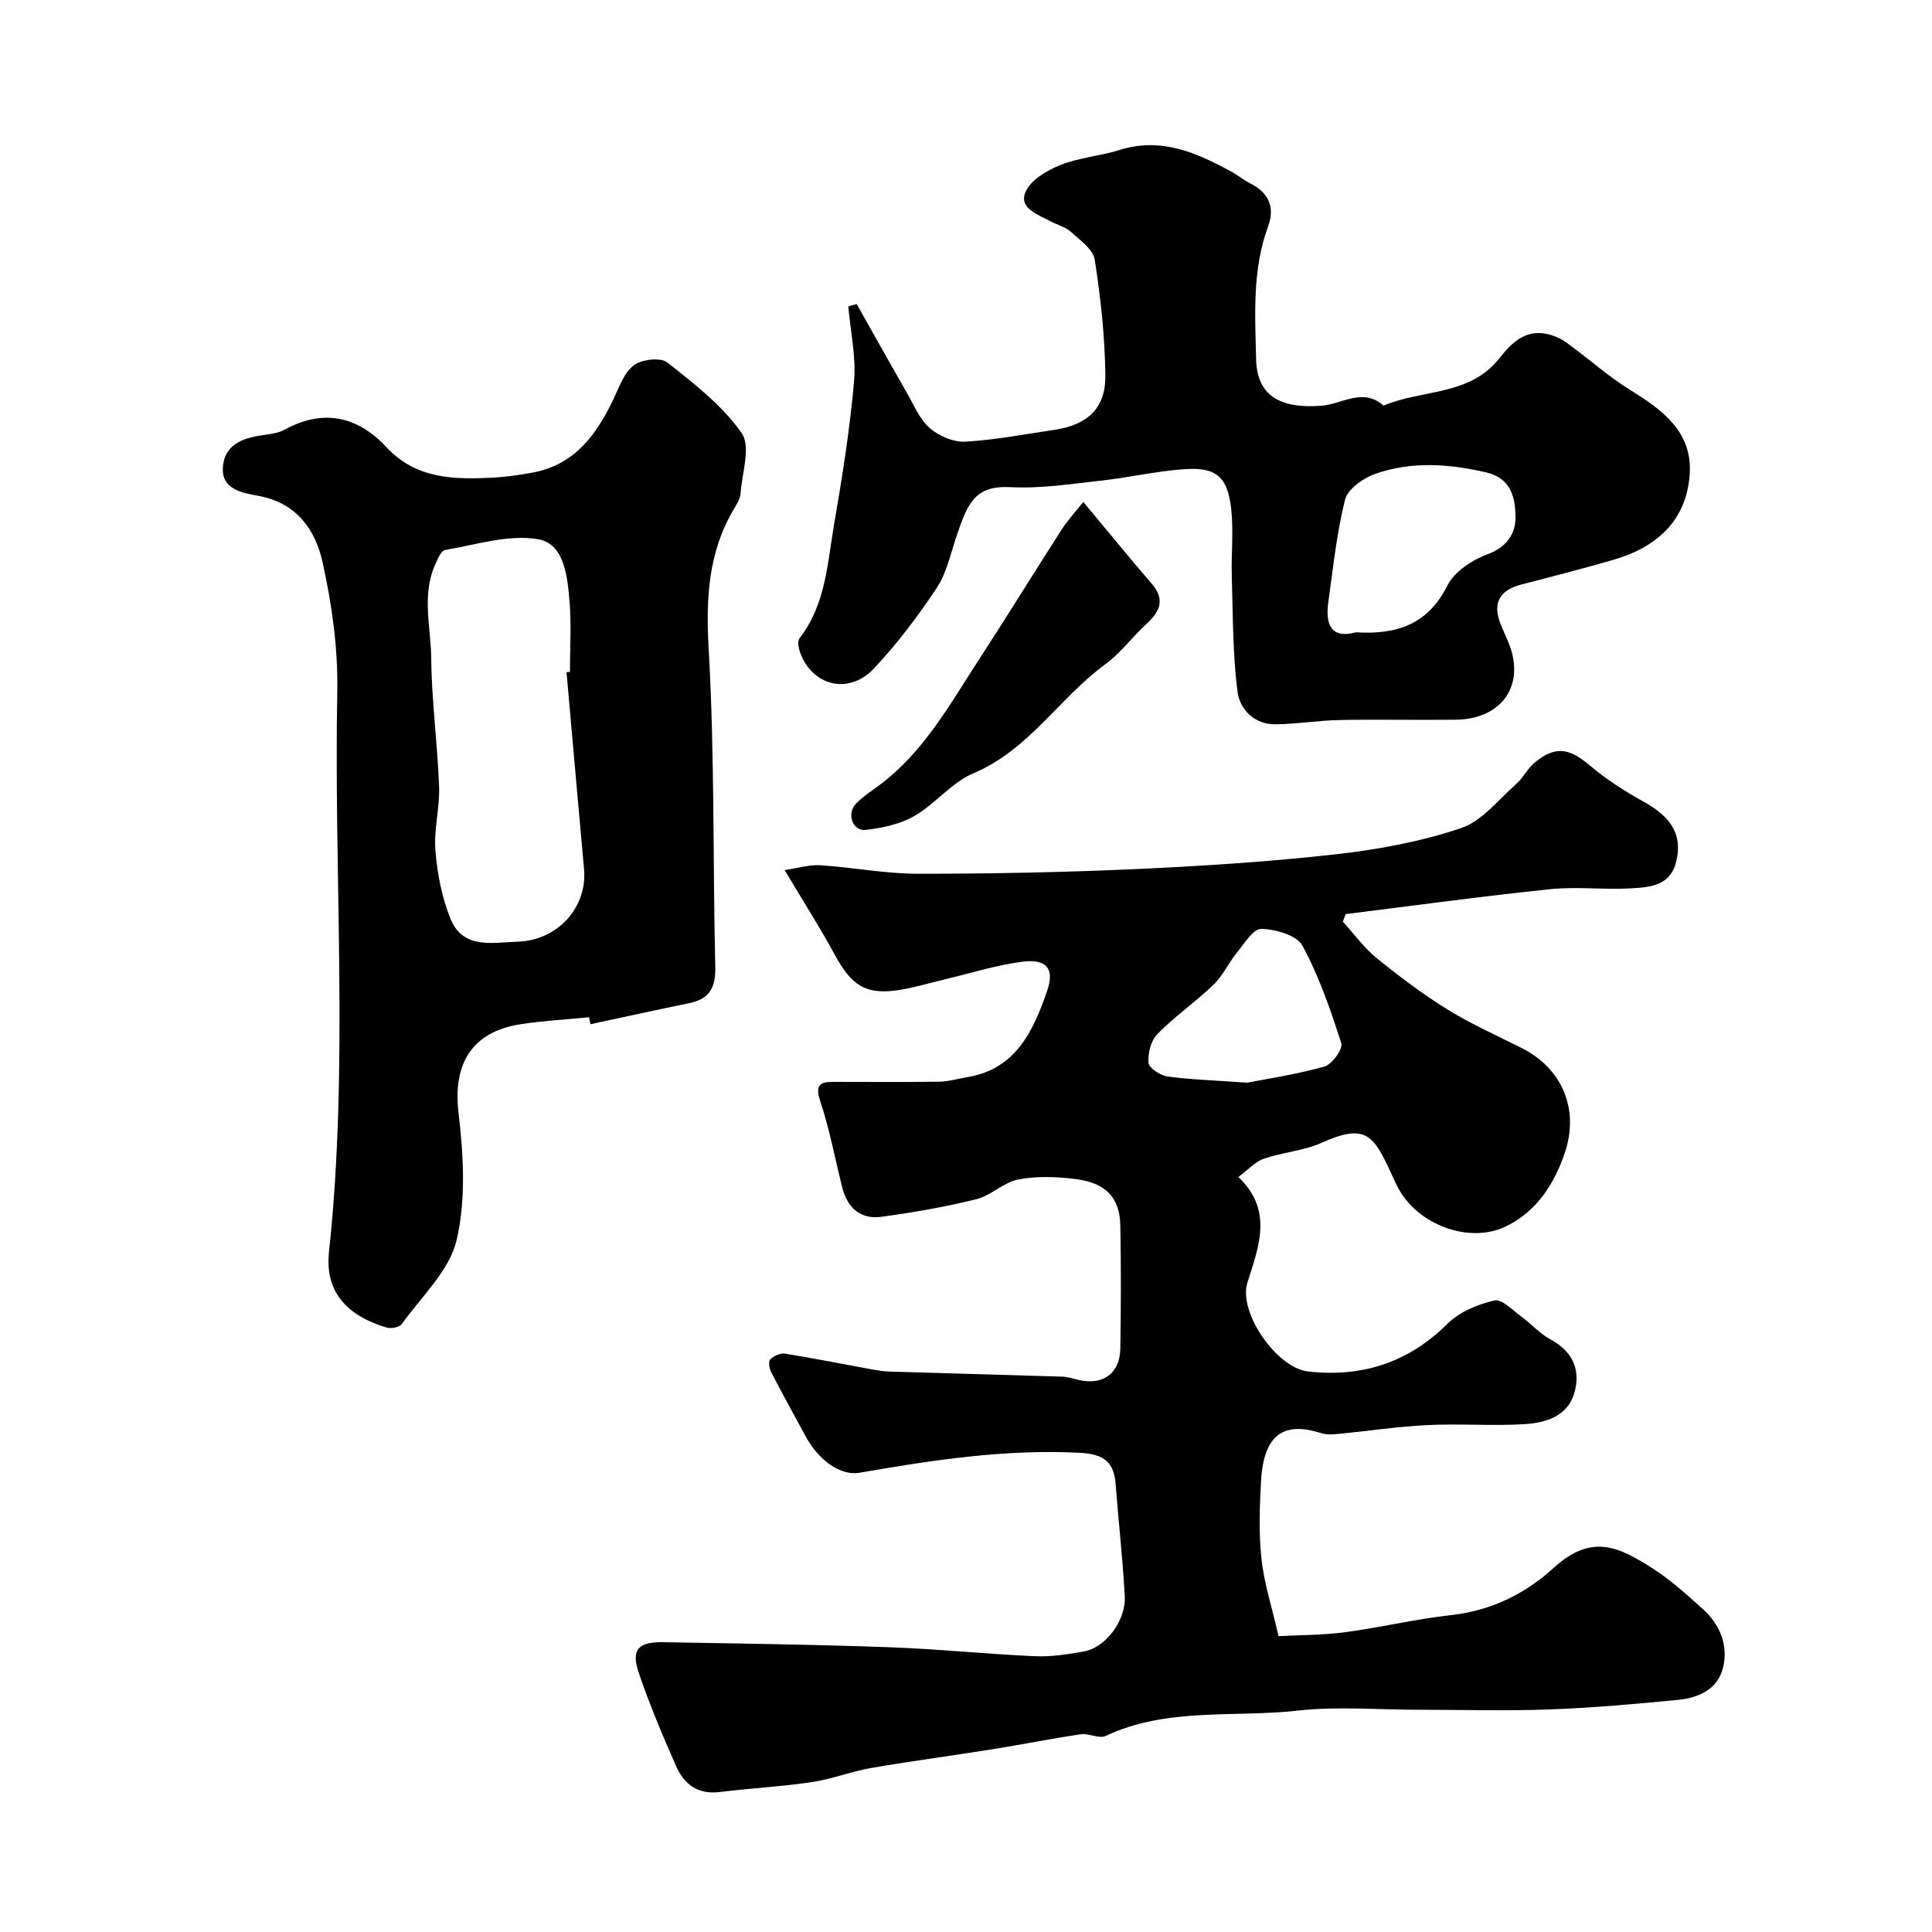 <svg enable-background="new 0 0 400 400" viewBox="0 0 400 400" xmlns="http://www.w3.org/2000/svg"><g fill="#000001"><path d="m264.71 338.75c4.6-.25 9.28-.21 13.87-.83 7.27-.97 14.45-2.71 21.74-3.51 8.3-.92 15.36-4.32 21.35-9.8 7.84-7.17 13.5-4.32 20.21-.07 3.85 2.44 7.31 5.56 10.72 8.64 3.5 3.17 5.24 7.41 4.16 12-1.07 4.54-5.04 6.35-9.32 6.76-8.84.85-17.7 1.65-26.57 1.98-9.02.33-18.06.07-27.09.07-8.36 0-16.81-.75-25.07.17-13.27 1.49-27.07-.74-39.8 5.25-1.35.64-3.47-.6-5.14-.35-6.11.9-12.18 2.13-18.28 3.1-8.37 1.34-16.78 2.44-25.13 3.88-4.14.72-8.14 2.32-12.29 2.93-6.32.94-12.72 1.26-19.07 2.05-4.51.56-7.37-1.61-9.01-5.34-2.81-6.38-5.55-12.82-7.77-19.43-1.58-4.72-.06-6.34 5.06-6.25 15.6.27 31.21.48 46.8 1.04 10.06.36 20.09 1.41 30.15 1.86 3.4.15 6.88-.39 10.25-1 4.44-.81 8.66-6.39 8.39-11.4-.41-7.69-1.29-15.36-1.87-23.04-.35-4.68-2.29-6.4-7.4-6.67-15.48-.81-30.57 1.52-45.67 4.13-3.79.66-8.35-2.41-11.14-7.56-2.4-4.42-4.83-8.83-7.14-13.3-.38-.75-.59-2.19-.18-2.6.72-.72 2.07-1.36 3.03-1.2 5.78.91 11.51 2.07 17.27 3.12 1.45.26 2.91.55 4.38.59 11.93.37 23.87.67 35.8 1.05 1.12.04 2.23.41 3.34.67 5.02 1.2 8.58-1.32 8.66-6.47.14-8.5.16-17 0-25.5-.11-5.7-2.93-8.79-9.13-9.59-3.93-.51-8.09-.67-11.95.06-3.07.58-5.7 3.35-8.78 4.11-6.42 1.59-12.98 2.71-19.54 3.62-4.38.61-7.11-1.83-8.17-6.07-1.5-5.98-2.63-12.08-4.57-17.91-1.24-3.75.42-3.96 3.15-3.95 7.17.01 14.33.07 21.5-.04 1.92-.03 3.84-.61 5.76-.93 10.14-1.67 13.72-9.6 16.58-17.88 1.6-4.61-.15-6.69-5.21-6.02-5.45.72-10.77 2.42-16.15 3.69-3.01.71-5.98 1.62-9.03 2.12-6.99 1.14-10.02-.73-13.51-7.14-3.1-5.71-6.61-11.2-10.45-17.65 2.85-.41 5.16-1.15 7.42-1 6.71.44 13.39 1.75 20.08 1.76 15.11.01 30.24-.29 45.34-.97 13.82-.63 27.65-1.53 41.39-3.07 8.71-.98 17.5-2.62 25.78-5.39 4.34-1.45 7.73-5.87 11.41-9.11 1.46-1.28 2.36-3.21 3.84-4.45 4.25-3.55 7.19-3.04 11.37.51 3.42 2.91 7.29 5.39 11.23 7.57 5.7 3.16 8.08 6.83 6.74 12.36-1.22 5.03-5.35 5.32-9.14 5.56-5.64.35-11.38-.39-16.98.19-14.13 1.46-28.21 3.4-42.31 5.15-.2.52-.41 1.04-.61 1.55 2.32 2.55 4.38 5.43 7.03 7.58 4.68 3.8 9.54 7.46 14.66 10.63 4.9 3.03 10.22 5.39 15.38 7.99 8.41 4.25 11.88 12.7 8.94 21.54-2.2 6.6-5.86 12.23-12.12 15.32-7.69 3.8-18.46-.31-22.46-7.98-.61-1.16-1.14-2.36-1.69-3.55-3.45-7.44-5.22-9.72-14.1-5.74-3.74 1.68-8.08 1.97-12 3.31-1.75.6-3.16 2.23-5.26 3.79 7.27 6.93 4.23 14.36 1.87 21.88-1.93 6.14 6.06 17.66 12.57 18.38 11.14 1.24 20.7-1.79 28.84-9.87 2.47-2.46 6.27-4.02 9.74-4.84 1.52-.36 3.79 2.06 5.61 3.38 2.04 1.48 3.76 3.49 5.94 4.66 4.79 2.56 6.41 6.55 4.91 11.36-1.47 4.67-6.01 5.96-10.27 6.22-6.67.4-13.39-.14-20.07.19-6.2.3-12.37 1.24-18.55 1.84-1.14.11-2.38.17-3.44-.17-7.53-2.41-11.89.02-12.45 9.88-.3 5.32-.49 10.71.07 15.98.5 4.99 2.1 9.85 3.55 16.17zm-6.5-114.59c3.92-.77 10.06-1.68 16-3.34 1.57-.44 3.87-3.64 3.49-4.82-2.21-6.92-4.61-13.89-8.06-20.23-1.18-2.16-5.56-3.39-8.52-3.45-1.66-.04-3.53 3.07-5.06 4.95-1.72 2.1-2.87 4.74-4.8 6.59-3.71 3.57-8.01 6.54-11.62 10.2-1.34 1.36-2.01 3.99-1.86 5.96.08 1.08 2.41 2.63 3.89 2.84 4.72.66 9.51.8 16.54 1.3z"/><path d="m121.96 210.61c-4.75.47-9.52.72-14.23 1.45-10.13 1.58-13.98 8.31-12.8 18.29 1.03 8.73 1.58 18.03-.4 26.43-1.5 6.33-7.29 11.68-11.34 17.34-.49.68-2.22 1.02-3.14.74-7.56-2.26-12.87-6.87-11.94-15.61 4.14-38.65.98-77.39 1.72-116.07.17-8.93-1.11-18.05-3.05-26.79-1.45-6.52-5.18-12.15-13.04-13.68-3.1-.61-8.06-1.15-7.58-6.15.48-4.99 4.78-6.02 9.04-6.59 1.27-.17 2.63-.4 3.72-1 8.03-4.41 15.12-2.79 21.09 3.62 6.14 6.59 13.91 6.7 21.9 6.31 2.77-.14 5.55-.55 8.28-1.04 8.76-1.57 13.29-7.84 16.83-15.24 1.18-2.48 2.18-5.47 4.2-6.99 1.63-1.23 5.53-1.69 6.93-.59 5.57 4.38 11.41 8.92 15.4 14.62 1.94 2.77.09 8.25-.22 12.49-.08 1.07-.74 2.16-1.32 3.13-5.44 9.1-5.88 18.74-5.28 29.23 1.25 21.88.85 43.84 1.36 65.77.1 4.21-1.24 6.55-5.35 7.4-6.84 1.41-13.66 2.91-20.49 4.37-.11-.48-.2-.96-.29-1.44zm-4.67-71.44c.24-.02.47-.04.71-.06 0-4.83.31-9.68-.08-14.48-.42-5.17-1.03-12.02-6.48-12.98-6.12-1.07-12.86 1.13-19.28 2.22-.87.15-1.61 1.99-2.13 3.18-2.74 6.28-.81 12.83-.75 19.22.09 8.87 1.3 17.73 1.63 26.6.16 4.41-1.13 8.9-.76 13.28.41 4.8 1.34 9.76 3.17 14.18 2.61 6.28 8.75 4.79 13.88 4.63 8.33-.27 14.43-7.16 13.72-15.02-1.23-13.6-2.42-27.19-3.63-40.77z"/><path d="m177.37 62.95c3.45 6.13 6.88 12.27 10.38 18.37 1.46 2.54 2.65 5.47 4.75 7.32 1.88 1.64 4.9 2.93 7.34 2.8 6.16-.34 12.28-1.54 18.41-2.44 6.84-1 10.67-4.43 10.6-11.18-.08-8.03-.96-16.09-2.19-24.04-.33-2.14-3.03-4.05-4.92-5.76-1.17-1.05-2.89-1.48-4.34-2.25-2.55-1.36-6.47-2.66-5.1-5.98 1.02-2.48 4.42-4.49 7.21-5.61 3.87-1.56 8.24-1.86 12.25-3.12 8.66-2.73 16.02.56 23.29 4.54 1.29.7 2.43 1.68 3.74 2.34 3.85 1.93 5.24 4.91 3.75 8.96-3.29 8.93-2.69 18.21-2.48 27.43.16 7.33 4.6 10.34 13.48 9.68 4.31-.32 8.61-3.84 12.92-.03 7.92-3.4 17.78-1.94 23.97-9.8 2.35-2.98 5.12-5.89 9.54-5.1 1.5.27 3.06.93 4.3 1.82 4.52 3.25 8.69 7.03 13.4 9.94 6.57 4.05 12.62 8.58 12.18 17.02-.51 9.87-6.85 15.5-16.02 18.11-6.24 1.78-12.53 3.43-18.82 5.04-4.6 1.18-6.08 3.92-4.28 8.31.44 1.06.89 2.11 1.36 3.16 3.99 8.93-.8 16.41-10.71 16.53-8 .1-16-.09-23.99.06-4.44.09-8.86.84-13.3.89-4.41.06-7.41-3.11-7.88-6.76-1-7.85-.94-15.83-1.18-23.76-.14-4.69.39-9.43-.12-14.06-.73-6.62-3.07-8.68-9.54-8.25-5.83.38-11.58 1.74-17.4 2.38-6.21.68-12.5 1.68-18.69 1.35-7.42-.39-8.94 3.25-11.31 10.35-1.2 3.6-2.03 7.52-4.08 10.6-3.89 5.84-8.17 11.52-12.98 16.62-5.13 5.44-12.61 3.63-15.18-3.14-.37-.97-.69-2.52-.2-3.15 5.43-6.96 5.77-15.46 7.16-23.57 1.69-9.81 3.26-19.68 4.13-29.58.45-5.11-.74-10.36-1.19-15.54.58-.19 1.16-.35 1.74-.5zm103.37 67.96c8.55.53 14.91-1.68 18.93-9.68 1.46-2.91 5.19-5.35 8.43-6.53 3.98-1.46 5.7-4.41 5.67-7.58-.04-3.84-.75-8.09-6.09-9.32-7.76-1.79-15.47-2.33-23 .33-2.45.87-5.63 3.1-6.19 5.28-1.75 6.91-2.46 14.09-3.47 21.19-.66 4.65.51 7.73 5.72 6.31z"/><path d="m224.29 103.92c4.92 5.9 9.47 11.49 14.17 16.94 2.95 3.42 1.55 5.88-1.22 8.44-2.86 2.64-5.23 5.9-8.34 8.18-9.56 6.98-15.85 17.77-27.35 22.61-4.51 1.9-7.89 6.34-12.23 8.85-2.96 1.71-6.65 2.49-10.1 2.88-2.66.3-3.97-3.29-2.07-5.34 1.32-1.42 3-2.52 4.59-3.68 9.52-6.96 15-17.13 21.23-26.69 5.7-8.74 11.15-17.64 16.8-26.41 1.29-2.03 2.96-3.82 4.52-5.78z"/></g></svg>